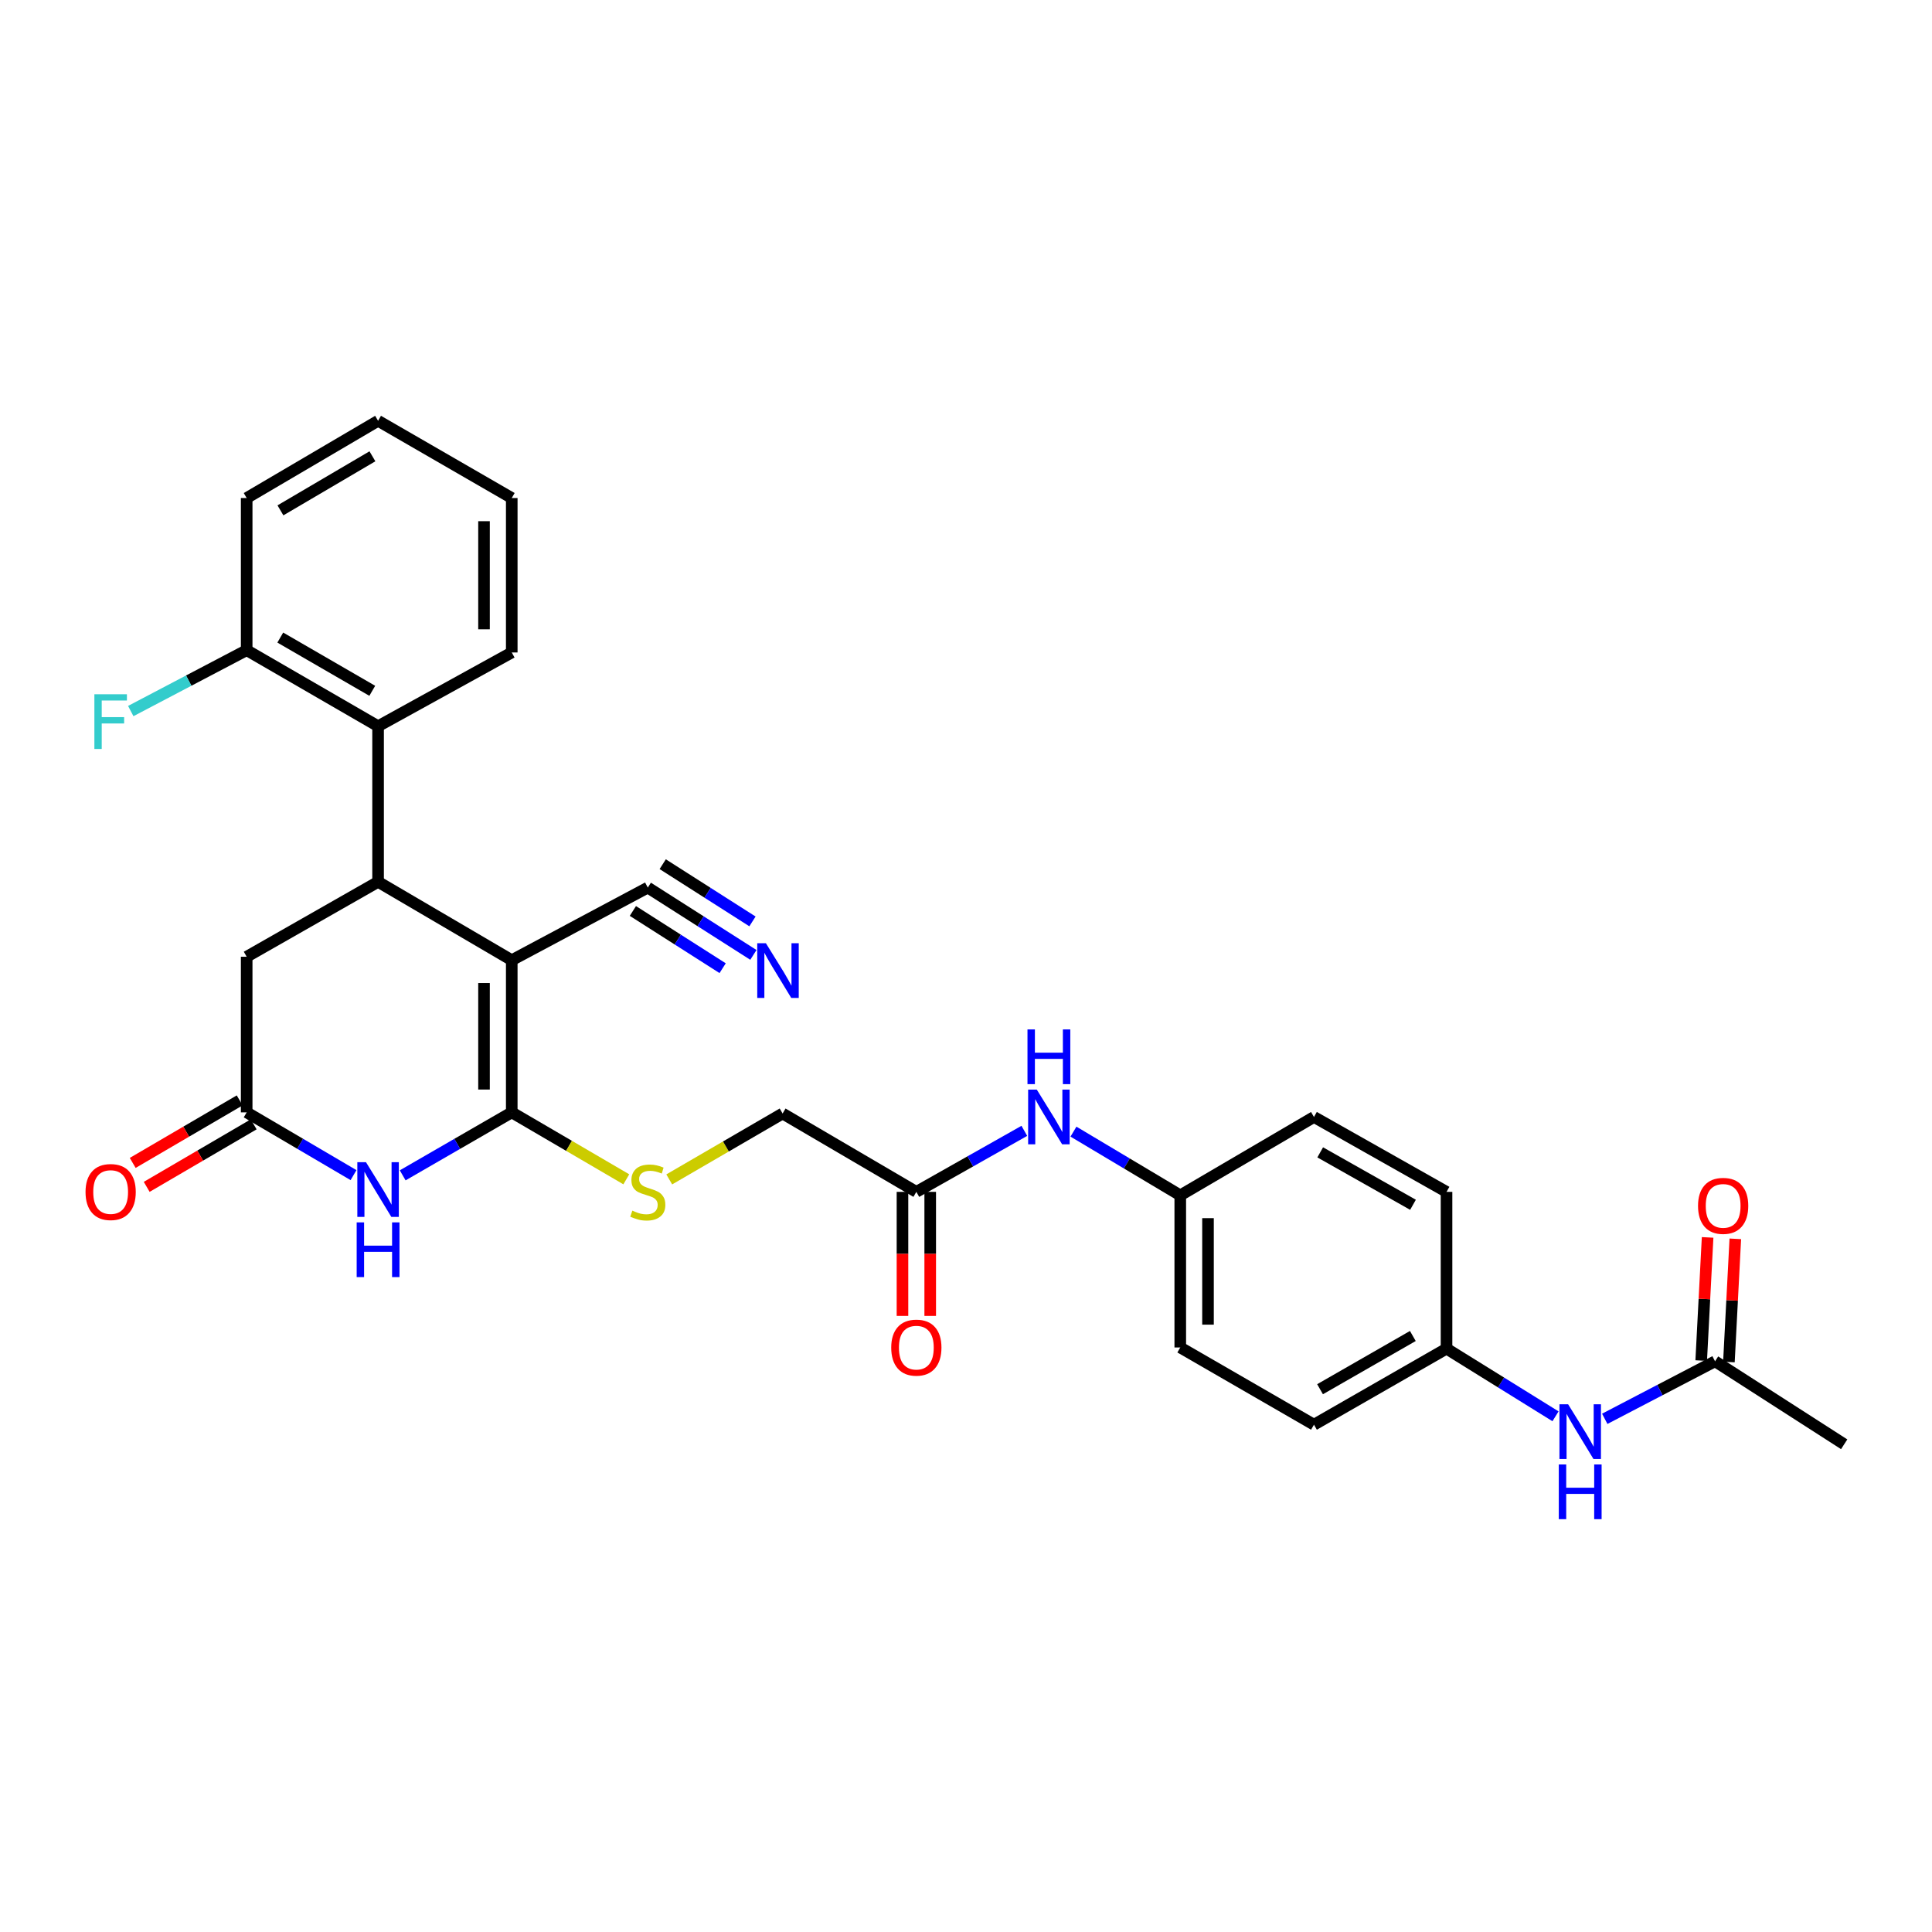 <?xml version='1.0' encoding='iso-8859-1'?>
<svg version='1.1' baseProfile='full'
              xmlns='http://www.w3.org/2000/svg'
                      xmlns:rdkit='http://www.rdkit.org/xml'
                      xmlns:xlink='http://www.w3.org/1999/xlink'
                  xml:space='preserve'
width='1000px' height='1000px' viewBox='0 0 1000 1000'>
<!-- END OF HEADER -->
<rect style='opacity:1.0;fill:#FFFFFF;stroke:none' width='1000' height='1000' x='0' y='0'> </rect>
<path class='bond-0' d='M 264.883,496.999 L 264.883,575.759' style='fill:none;fill-rule:evenodd;stroke:#000000;stroke-width:6px;stroke-linecap:butt;stroke-linejoin:miter;stroke-opacity:1' />
<path class='bond-0' d='M 250.525,508.813 L 250.525,563.945' style='fill:none;fill-rule:evenodd;stroke:#000000;stroke-width:6px;stroke-linecap:butt;stroke-linejoin:miter;stroke-opacity:1' />
<path class='bond-1' d='M 264.883,496.999 L 195.695,456.439' style='fill:none;fill-rule:evenodd;stroke:#000000;stroke-width:6px;stroke-linecap:butt;stroke-linejoin:miter;stroke-opacity:1' />
<path class='bond-4' d='M 264.883,496.999 L 335.299,459.406' style='fill:none;fill-rule:evenodd;stroke:#000000;stroke-width:6px;stroke-linecap:butt;stroke-linejoin:miter;stroke-opacity:1' />
<path class='bond-2' d='M 264.883,575.759 L 236.657,592.058' style='fill:none;fill-rule:evenodd;stroke:#000000;stroke-width:6px;stroke-linecap:butt;stroke-linejoin:miter;stroke-opacity:1' />
<path class='bond-2' d='M 236.657,592.058 L 208.432,608.358' style='fill:none;fill-rule:evenodd;stroke:#0000FF;stroke-width:6px;stroke-linecap:butt;stroke-linejoin:miter;stroke-opacity:1' />
<path class='bond-6' d='M 264.883,575.759 L 294.531,593.085' style='fill:none;fill-rule:evenodd;stroke:#000000;stroke-width:6px;stroke-linecap:butt;stroke-linejoin:miter;stroke-opacity:1' />
<path class='bond-6' d='M 294.531,593.085 L 324.18,610.412' style='fill:none;fill-rule:evenodd;stroke:#CCCC00;stroke-width:6px;stroke-linecap:butt;stroke-linejoin:miter;stroke-opacity:1' />
<path class='bond-5' d='M 195.695,456.439 L 195.695,375.892' style='fill:none;fill-rule:evenodd;stroke:#000000;stroke-width:6px;stroke-linecap:butt;stroke-linejoin:miter;stroke-opacity:1' />
<path class='bond-8' d='M 195.695,456.439 L 127.679,495.212' style='fill:none;fill-rule:evenodd;stroke:#000000;stroke-width:6px;stroke-linecap:butt;stroke-linejoin:miter;stroke-opacity:1' />
<path class='bond-30' d='M 182.983,608.246 L 155.331,592.002' style='fill:none;fill-rule:evenodd;stroke:#0000FF;stroke-width:6px;stroke-linecap:butt;stroke-linejoin:miter;stroke-opacity:1' />
<path class='bond-30' d='M 155.331,592.002 L 127.679,575.759' style='fill:none;fill-rule:evenodd;stroke:#000000;stroke-width:6px;stroke-linecap:butt;stroke-linejoin:miter;stroke-opacity:1' />
<path class='bond-3' d='M 127.679,575.759 L 127.679,495.212' style='fill:none;fill-rule:evenodd;stroke:#000000;stroke-width:6px;stroke-linecap:butt;stroke-linejoin:miter;stroke-opacity:1' />
<path class='bond-14' d='M 124.057,569.561 L 96.372,585.742' style='fill:none;fill-rule:evenodd;stroke:#000000;stroke-width:6px;stroke-linecap:butt;stroke-linejoin:miter;stroke-opacity:1' />
<path class='bond-14' d='M 96.372,585.742 L 68.687,601.922' style='fill:none;fill-rule:evenodd;stroke:#FF0000;stroke-width:6px;stroke-linecap:butt;stroke-linejoin:miter;stroke-opacity:1' />
<path class='bond-14' d='M 131.302,581.957 L 103.617,598.137' style='fill:none;fill-rule:evenodd;stroke:#000000;stroke-width:6px;stroke-linecap:butt;stroke-linejoin:miter;stroke-opacity:1' />
<path class='bond-14' d='M 103.617,598.137 L 75.932,614.318' style='fill:none;fill-rule:evenodd;stroke:#FF0000;stroke-width:6px;stroke-linecap:butt;stroke-linejoin:miter;stroke-opacity:1' />
<path class='bond-7' d='M 335.299,459.406 L 362.627,476.83' style='fill:none;fill-rule:evenodd;stroke:#000000;stroke-width:6px;stroke-linecap:butt;stroke-linejoin:miter;stroke-opacity:1' />
<path class='bond-7' d='M 362.627,476.83 L 389.954,494.254' style='fill:none;fill-rule:evenodd;stroke:#0000FF;stroke-width:6px;stroke-linecap:butt;stroke-linejoin:miter;stroke-opacity:1' />
<path class='bond-7' d='M 327.58,471.512 L 350.809,486.323' style='fill:none;fill-rule:evenodd;stroke:#000000;stroke-width:6px;stroke-linecap:butt;stroke-linejoin:miter;stroke-opacity:1' />
<path class='bond-7' d='M 350.809,486.323 L 374.037,501.133' style='fill:none;fill-rule:evenodd;stroke:#0000FF;stroke-width:6px;stroke-linecap:butt;stroke-linejoin:miter;stroke-opacity:1' />
<path class='bond-7' d='M 343.018,447.3 L 366.246,462.11' style='fill:none;fill-rule:evenodd;stroke:#000000;stroke-width:6px;stroke-linecap:butt;stroke-linejoin:miter;stroke-opacity:1' />
<path class='bond-7' d='M 366.246,462.11 L 389.475,476.92' style='fill:none;fill-rule:evenodd;stroke:#0000FF;stroke-width:6px;stroke-linecap:butt;stroke-linejoin:miter;stroke-opacity:1' />
<path class='bond-13' d='M 195.695,375.892 L 127.679,336.528' style='fill:none;fill-rule:evenodd;stroke:#000000;stroke-width:6px;stroke-linecap:butt;stroke-linejoin:miter;stroke-opacity:1' />
<path class='bond-13' d='M 192.684,357.561 L 145.073,330.006' style='fill:none;fill-rule:evenodd;stroke:#000000;stroke-width:6px;stroke-linecap:butt;stroke-linejoin:miter;stroke-opacity:1' />
<path class='bond-25' d='M 195.695,375.892 L 264.883,337.717' style='fill:none;fill-rule:evenodd;stroke:#000000;stroke-width:6px;stroke-linecap:butt;stroke-linejoin:miter;stroke-opacity:1' />
<path class='bond-17' d='M 346.397,610.459 L 375.737,593.404' style='fill:none;fill-rule:evenodd;stroke:#CCCC00;stroke-width:6px;stroke-linecap:butt;stroke-linejoin:miter;stroke-opacity:1' />
<path class='bond-17' d='M 375.737,593.404 L 405.077,576.349' style='fill:none;fill-rule:evenodd;stroke:#000000;stroke-width:6px;stroke-linecap:butt;stroke-linejoin:miter;stroke-opacity:1' />
<path class='bond-9' d='M 474.297,616.91 L 405.077,576.349' style='fill:none;fill-rule:evenodd;stroke:#000000;stroke-width:6px;stroke-linecap:butt;stroke-linejoin:miter;stroke-opacity:1' />
<path class='bond-11' d='M 474.297,616.91 L 502.245,601.118' style='fill:none;fill-rule:evenodd;stroke:#000000;stroke-width:6px;stroke-linecap:butt;stroke-linejoin:miter;stroke-opacity:1' />
<path class='bond-11' d='M 502.245,601.118 L 530.193,585.326' style='fill:none;fill-rule:evenodd;stroke:#0000FF;stroke-width:6px;stroke-linecap:butt;stroke-linejoin:miter;stroke-opacity:1' />
<path class='bond-15' d='M 467.118,616.91 L 467.118,649.012' style='fill:none;fill-rule:evenodd;stroke:#000000;stroke-width:6px;stroke-linecap:butt;stroke-linejoin:miter;stroke-opacity:1' />
<path class='bond-15' d='M 467.118,649.012 L 467.118,681.115' style='fill:none;fill-rule:evenodd;stroke:#FF0000;stroke-width:6px;stroke-linecap:butt;stroke-linejoin:miter;stroke-opacity:1' />
<path class='bond-15' d='M 481.476,616.91 L 481.476,649.012' style='fill:none;fill-rule:evenodd;stroke:#000000;stroke-width:6px;stroke-linecap:butt;stroke-linejoin:miter;stroke-opacity:1' />
<path class='bond-15' d='M 481.476,649.012 L 481.476,681.115' style='fill:none;fill-rule:evenodd;stroke:#FF0000;stroke-width:6px;stroke-linecap:butt;stroke-linejoin:miter;stroke-opacity:1' />
<path class='bond-10' d='M 887.71,704.603 L 859.163,719.492' style='fill:none;fill-rule:evenodd;stroke:#000000;stroke-width:6px;stroke-linecap:butt;stroke-linejoin:miter;stroke-opacity:1' />
<path class='bond-10' d='M 859.163,719.492 L 830.616,734.38' style='fill:none;fill-rule:evenodd;stroke:#0000FF;stroke-width:6px;stroke-linecap:butt;stroke-linejoin:miter;stroke-opacity:1' />
<path class='bond-16' d='M 894.88,704.976 L 896.537,673.099' style='fill:none;fill-rule:evenodd;stroke:#000000;stroke-width:6px;stroke-linecap:butt;stroke-linejoin:miter;stroke-opacity:1' />
<path class='bond-16' d='M 896.537,673.099 L 898.195,641.221' style='fill:none;fill-rule:evenodd;stroke:#FF0000;stroke-width:6px;stroke-linecap:butt;stroke-linejoin:miter;stroke-opacity:1' />
<path class='bond-16' d='M 880.541,704.23 L 882.199,672.353' style='fill:none;fill-rule:evenodd;stroke:#000000;stroke-width:6px;stroke-linecap:butt;stroke-linejoin:miter;stroke-opacity:1' />
<path class='bond-16' d='M 882.199,672.353 L 883.857,640.476' style='fill:none;fill-rule:evenodd;stroke:#FF0000;stroke-width:6px;stroke-linecap:butt;stroke-linejoin:miter;stroke-opacity:1' />
<path class='bond-26' d='M 887.71,704.603 L 954.545,747.557' style='fill:none;fill-rule:evenodd;stroke:#000000;stroke-width:6px;stroke-linecap:butt;stroke-linejoin:miter;stroke-opacity:1' />
<path class='bond-19' d='M 555.622,585.731 L 583.263,602.218' style='fill:none;fill-rule:evenodd;stroke:#0000FF;stroke-width:6px;stroke-linecap:butt;stroke-linejoin:miter;stroke-opacity:1' />
<path class='bond-19' d='M 583.263,602.218 L 610.903,618.704' style='fill:none;fill-rule:evenodd;stroke:#000000;stroke-width:6px;stroke-linecap:butt;stroke-linejoin:miter;stroke-opacity:1' />
<path class='bond-12' d='M 805.132,733.076 L 776.926,715.565' style='fill:none;fill-rule:evenodd;stroke:#0000FF;stroke-width:6px;stroke-linecap:butt;stroke-linejoin:miter;stroke-opacity:1' />
<path class='bond-12' d='M 776.926,715.565 L 748.72,698.054' style='fill:none;fill-rule:evenodd;stroke:#000000;stroke-width:6px;stroke-linecap:butt;stroke-linejoin:miter;stroke-opacity:1' />
<path class='bond-20' d='M 127.679,336.528 L 97.679,352.285' style='fill:none;fill-rule:evenodd;stroke:#000000;stroke-width:6px;stroke-linecap:butt;stroke-linejoin:miter;stroke-opacity:1' />
<path class='bond-20' d='M 97.679,352.285 L 67.679,368.041' style='fill:none;fill-rule:evenodd;stroke:#33CCCC;stroke-width:6px;stroke-linecap:butt;stroke-linejoin:miter;stroke-opacity:1' />
<path class='bond-27' d='M 127.679,336.528 L 127.679,257.776' style='fill:none;fill-rule:evenodd;stroke:#000000;stroke-width:6px;stroke-linecap:butt;stroke-linejoin:miter;stroke-opacity:1' />
<path class='bond-18' d='M 748.72,698.054 L 680.107,737.418' style='fill:none;fill-rule:evenodd;stroke:#000000;stroke-width:6px;stroke-linecap:butt;stroke-linejoin:miter;stroke-opacity:1' />
<path class='bond-18' d='M 731.283,691.505 L 683.254,719.06' style='fill:none;fill-rule:evenodd;stroke:#000000;stroke-width:6px;stroke-linecap:butt;stroke-linejoin:miter;stroke-opacity:1' />
<path class='bond-32' d='M 748.72,698.054 L 748.72,616.91' style='fill:none;fill-rule:evenodd;stroke:#000000;stroke-width:6px;stroke-linecap:butt;stroke-linejoin:miter;stroke-opacity:1' />
<path class='bond-22' d='M 610.903,618.704 L 680.107,578.144' style='fill:none;fill-rule:evenodd;stroke:#000000;stroke-width:6px;stroke-linecap:butt;stroke-linejoin:miter;stroke-opacity:1' />
<path class='bond-23' d='M 610.903,618.704 L 610.903,697.448' style='fill:none;fill-rule:evenodd;stroke:#000000;stroke-width:6px;stroke-linecap:butt;stroke-linejoin:miter;stroke-opacity:1' />
<path class='bond-23' d='M 625.26,630.516 L 625.26,685.637' style='fill:none;fill-rule:evenodd;stroke:#000000;stroke-width:6px;stroke-linecap:butt;stroke-linejoin:miter;stroke-opacity:1' />
<path class='bond-21' d='M 748.72,616.91 L 680.107,578.144' style='fill:none;fill-rule:evenodd;stroke:#000000;stroke-width:6px;stroke-linecap:butt;stroke-linejoin:miter;stroke-opacity:1' />
<path class='bond-21' d='M 731.366,623.595 L 683.336,596.459' style='fill:none;fill-rule:evenodd;stroke:#000000;stroke-width:6px;stroke-linecap:butt;stroke-linejoin:miter;stroke-opacity:1' />
<path class='bond-24' d='M 610.903,697.448 L 680.107,737.418' style='fill:none;fill-rule:evenodd;stroke:#000000;stroke-width:6px;stroke-linecap:butt;stroke-linejoin:miter;stroke-opacity:1' />
<path class='bond-28' d='M 264.883,337.717 L 264.883,257.776' style='fill:none;fill-rule:evenodd;stroke:#000000;stroke-width:6px;stroke-linecap:butt;stroke-linejoin:miter;stroke-opacity:1' />
<path class='bond-28' d='M 250.525,325.726 L 250.525,269.768' style='fill:none;fill-rule:evenodd;stroke:#000000;stroke-width:6px;stroke-linecap:butt;stroke-linejoin:miter;stroke-opacity:1' />
<path class='bond-31' d='M 127.679,257.776 L 195.695,217.806' style='fill:none;fill-rule:evenodd;stroke:#000000;stroke-width:6px;stroke-linecap:butt;stroke-linejoin:miter;stroke-opacity:1' />
<path class='bond-31' d='M 145.156,264.159 L 192.767,236.18' style='fill:none;fill-rule:evenodd;stroke:#000000;stroke-width:6px;stroke-linecap:butt;stroke-linejoin:miter;stroke-opacity:1' />
<path class='bond-29' d='M 264.883,257.776 L 195.695,217.806' style='fill:none;fill-rule:evenodd;stroke:#000000;stroke-width:6px;stroke-linecap:butt;stroke-linejoin:miter;stroke-opacity:1' />
<path  class='atom-3' d='M 189.435 601.553
L 198.715 616.553
Q 199.635 618.033, 201.115 620.713
Q 202.595 623.393, 202.675 623.553
L 202.675 601.553
L 206.435 601.553
L 206.435 629.873
L 202.555 629.873
L 192.595 613.473
Q 191.435 611.553, 190.195 609.353
Q 188.995 607.153, 188.635 606.473
L 188.635 629.873
L 184.955 629.873
L 184.955 601.553
L 189.435 601.553
' fill='#0000FF'/>
<path  class='atom-3' d='M 184.615 632.705
L 188.455 632.705
L 188.455 644.745
L 202.935 644.745
L 202.935 632.705
L 206.775 632.705
L 206.775 661.025
L 202.935 661.025
L 202.935 647.945
L 188.455 647.945
L 188.455 661.025
L 184.615 661.025
L 184.615 632.705
' fill='#0000FF'/>
<path  class='atom-7' d='M 327.299 626.63
Q 327.619 626.75, 328.939 627.31
Q 330.259 627.87, 331.699 628.23
Q 333.179 628.55, 334.619 628.55
Q 337.299 628.55, 338.859 627.27
Q 340.419 625.95, 340.419 623.67
Q 340.419 622.11, 339.619 621.15
Q 338.859 620.19, 337.659 619.67
Q 336.459 619.15, 334.459 618.55
Q 331.939 617.79, 330.419 617.07
Q 328.939 616.35, 327.859 614.83
Q 326.819 613.31, 326.819 610.75
Q 326.819 607.19, 329.219 604.99
Q 331.659 602.79, 336.459 602.79
Q 339.739 602.79, 343.459 604.35
L 342.539 607.43
Q 339.139 606.03, 336.579 606.03
Q 333.819 606.03, 332.299 607.19
Q 330.779 608.31, 330.819 610.27
Q 330.819 611.79, 331.579 612.71
Q 332.379 613.63, 333.499 614.15
Q 334.659 614.67, 336.579 615.27
Q 339.139 616.07, 340.659 616.87
Q 342.179 617.67, 343.259 619.31
Q 344.379 620.91, 344.379 623.67
Q 344.379 627.59, 341.739 629.71
Q 339.139 631.79, 334.779 631.79
Q 332.259 631.79, 330.339 631.23
Q 328.459 630.71, 326.219 629.79
L 327.299 626.63
' fill='#CCCC00'/>
<path  class='atom-8' d='M 396.432 488.215
L 405.712 503.215
Q 406.632 504.695, 408.112 507.375
Q 409.592 510.055, 409.672 510.215
L 409.672 488.215
L 413.432 488.215
L 413.432 516.535
L 409.552 516.535
L 399.592 500.135
Q 398.432 498.215, 397.192 496.015
Q 395.992 493.815, 395.632 493.135
L 395.632 516.535
L 391.952 516.535
L 391.952 488.215
L 396.432 488.215
' fill='#0000FF'/>
<path  class='atom-12' d='M 536.643 563.984
L 545.923 578.984
Q 546.843 580.464, 548.323 583.144
Q 549.803 585.824, 549.883 585.984
L 549.883 563.984
L 553.643 563.984
L 553.643 592.304
L 549.763 592.304
L 539.803 575.904
Q 538.643 573.984, 537.403 571.784
Q 536.203 569.584, 535.843 568.904
L 535.843 592.304
L 532.163 592.304
L 532.163 563.984
L 536.643 563.984
' fill='#0000FF'/>
<path  class='atom-12' d='M 531.823 532.832
L 535.663 532.832
L 535.663 544.872
L 550.143 544.872
L 550.143 532.832
L 553.983 532.832
L 553.983 561.152
L 550.143 561.152
L 550.143 548.072
L 535.663 548.072
L 535.663 561.152
L 531.823 561.152
L 531.823 532.832
' fill='#0000FF'/>
<path  class='atom-13' d='M 811.648 726.848
L 820.928 741.848
Q 821.848 743.328, 823.328 746.008
Q 824.808 748.688, 824.888 748.848
L 824.888 726.848
L 828.648 726.848
L 828.648 755.168
L 824.768 755.168
L 814.808 738.768
Q 813.648 736.848, 812.408 734.648
Q 811.208 732.448, 810.848 731.768
L 810.848 755.168
L 807.168 755.168
L 807.168 726.848
L 811.648 726.848
' fill='#0000FF'/>
<path  class='atom-13' d='M 806.828 758
L 810.668 758
L 810.668 770.04
L 825.148 770.04
L 825.148 758
L 828.988 758
L 828.988 786.32
L 825.148 786.32
L 825.148 773.24
L 810.668 773.24
L 810.668 786.32
L 806.828 786.32
L 806.828 758
' fill='#0000FF'/>
<path  class='atom-15' d='M 44.271 616.99
Q 44.271 610.19, 47.631 606.39
Q 50.991 602.59, 57.271 602.59
Q 63.551 602.59, 66.911 606.39
Q 70.271 610.19, 70.271 616.99
Q 70.271 623.87, 66.871 627.79
Q 63.471 631.67, 57.271 631.67
Q 51.031 631.67, 47.631 627.79
Q 44.271 623.91, 44.271 616.99
M 57.271 628.47
Q 61.591 628.47, 63.911 625.59
Q 66.271 622.67, 66.271 616.99
Q 66.271 611.43, 63.911 608.63
Q 61.591 605.79, 57.271 605.79
Q 52.951 605.79, 50.591 608.59
Q 48.271 611.39, 48.271 616.99
Q 48.271 622.71, 50.591 625.59
Q 52.951 628.47, 57.271 628.47
' fill='#FF0000'/>
<path  class='atom-16' d='M 461.297 697.528
Q 461.297 690.728, 464.657 686.928
Q 468.017 683.128, 474.297 683.128
Q 480.577 683.128, 483.937 686.928
Q 487.297 690.728, 487.297 697.528
Q 487.297 704.408, 483.897 708.328
Q 480.497 712.208, 474.297 712.208
Q 468.057 712.208, 464.657 708.328
Q 461.297 704.448, 461.297 697.528
M 474.297 709.008
Q 478.617 709.008, 480.937 706.128
Q 483.297 703.208, 483.297 697.528
Q 483.297 691.968, 480.937 689.168
Q 478.617 686.328, 474.297 686.328
Q 469.977 686.328, 467.617 689.128
Q 465.297 691.928, 465.297 697.528
Q 465.297 703.248, 467.617 706.128
Q 469.977 709.008, 474.297 709.008
' fill='#FF0000'/>
<path  class='atom-17' d='M 878.898 624.153
Q 878.898 617.353, 882.258 613.553
Q 885.618 609.753, 891.898 609.753
Q 898.178 609.753, 901.538 613.553
Q 904.898 617.353, 904.898 624.153
Q 904.898 631.033, 901.498 634.953
Q 898.098 638.833, 891.898 638.833
Q 885.658 638.833, 882.258 634.953
Q 878.898 631.073, 878.898 624.153
M 891.898 635.633
Q 896.218 635.633, 898.538 632.753
Q 900.898 629.833, 900.898 624.153
Q 900.898 618.593, 898.538 615.793
Q 896.218 612.953, 891.898 612.953
Q 887.578 612.953, 885.218 615.753
Q 882.898 618.553, 882.898 624.153
Q 882.898 629.873, 885.218 632.753
Q 887.578 635.633, 891.898 635.633
' fill='#FF0000'/>
<path  class='atom-21' d='M 48.851 359.347
L 65.691 359.347
L 65.691 362.587
L 52.651 362.587
L 52.651 371.187
L 64.251 371.187
L 64.251 374.467
L 52.651 374.467
L 52.651 387.667
L 48.851 387.667
L 48.851 359.347
' fill='#33CCCC'/>
</svg>
